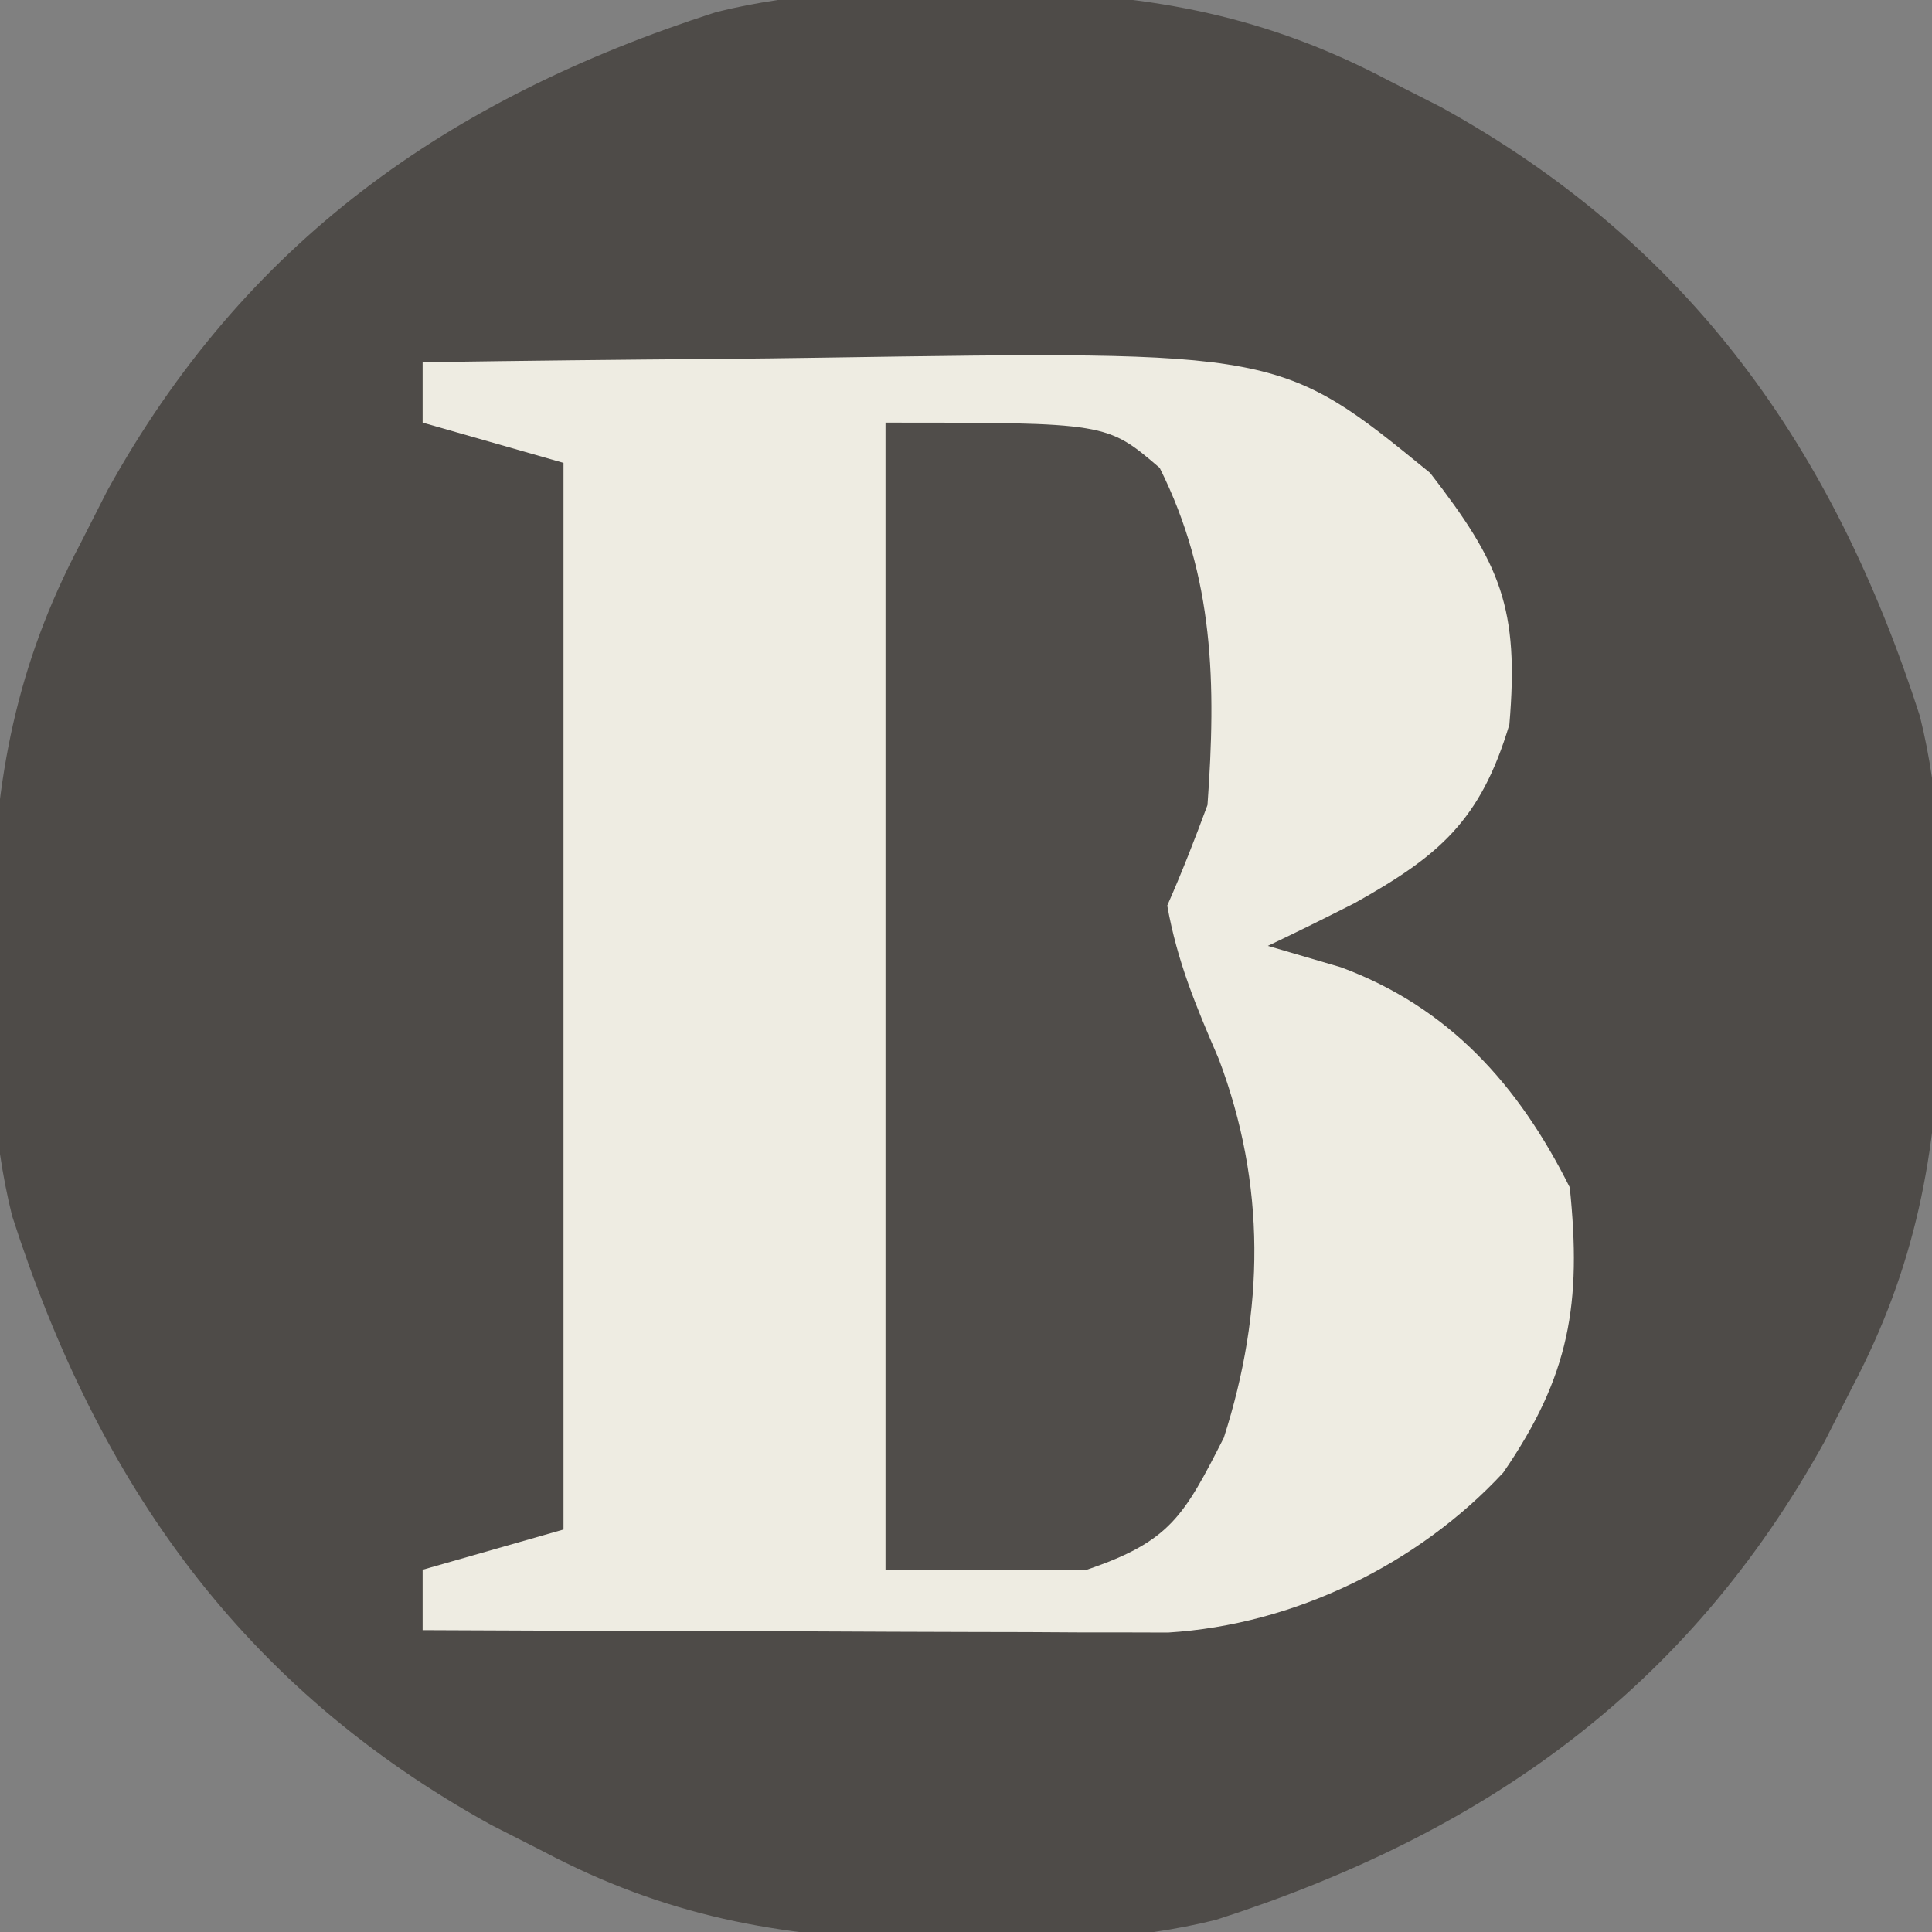 <?xml version="1.0" encoding="UTF-8"?>
<svg version="1.1" xmlns="http://www.w3.org/2000/svg" width="96" height="96">
<rect width="100%" height="100%" fill="#808080" stroke="none"/>
<path d="M0 0 C1.317 0.011 1.317 0.011 2.66 0.023 C9.451 0.195 15.066 1.234 21.125 4.438 C21.982 4.873 22.839 5.309 23.723 5.758 C36.088 12.584 43.23 22.689 47.521 36.013 C48.542 40.111 48.614 44.107 48.562 48.312 C48.555 49.19 48.547 50.068 48.54 50.972 C48.367 57.764 47.329 63.378 44.125 69.438 C43.471 70.723 43.471 70.723 42.805 72.035 C35.979 84.4 25.874 91.543 12.55 95.833 C8.452 96.855 4.456 96.926 0.25 96.875 C-0.628 96.867 -1.505 96.86 -2.41 96.852 C-9.201 96.68 -14.816 95.641 -20.875 92.438 C-22.161 91.784 -22.161 91.784 -23.473 91.117 C-35.838 84.291 -42.98 74.186 -47.271 60.862 C-48.292 56.764 -48.364 52.768 -48.312 48.562 C-48.305 47.685 -48.297 46.807 -48.29 45.903 C-48.117 39.111 -47.079 33.497 -43.875 27.438 C-43.439 26.58 -43.004 25.723 -42.555 24.84 C-35.729 12.475 -25.624 5.332 -12.3 1.042 C-8.202 0.02 -4.206 -0.051 0 0 Z " fill="#4E4B48" transform="translate(47.875,-0.438)"/>
<path d="M0 0 C4.926 -0.075 9.851 -0.129 14.777 -0.165 C16.448 -0.18 18.118 -0.2 19.789 -0.226 C42.621 -0.575 42.621 -0.575 50.062 5.5 C53.575 10.032 54.489 12.227 54 18 C52.568 22.773 50.524 24.518 46.312 26.875 C44.883 27.6 43.448 28.314 42 29 C43.794 29.526 43.794 29.526 45.625 30.062 C51.002 32.049 54.459 35.917 57 41 C57.596 46.766 57.007 50.366 53.695 55.172 C49.454 59.745 43.281 62.738 37.038 63.12 C36.012 63.117 36.012 63.117 34.966 63.114 C33.795 63.113 33.795 63.113 32.601 63.113 C31.768 63.108 30.936 63.103 30.078 63.098 C29.218 63.096 28.358 63.095 27.472 63.093 C24.731 63.088 21.991 63.075 19.25 63.062 C17.389 63.057 15.529 63.053 13.668 63.049 C9.112 63.038 4.556 63.021 0 63 C0 62.01 0 61.02 0 60 C2.31 59.34 4.62 58.68 7 58 C7 40.51 7 23.02 7 5 C4.69 4.34 2.38 3.68 0 3 C0 2.01 0 1.02 0 0 Z " fill="#EEECE2" transform="translate(21,18)"/>
<path d="M0 0 C11 0 11 0 13.625 2.25 C16.349 7.698 16.43 12.99 16 19 C15.378 20.684 14.725 22.358 14 24 C14.506 26.805 15.417 28.967 16.562 31.625 C18.911 37.848 18.841 44.12 16.812 50.438 C14.816 54.362 14.132 55.593 10 57 C6.7 57 3.4 57 0 57 C0 38.19 0 19.38 0 0 Z " fill="#504D4A" transform="translate(44,21)"/>
</svg>
